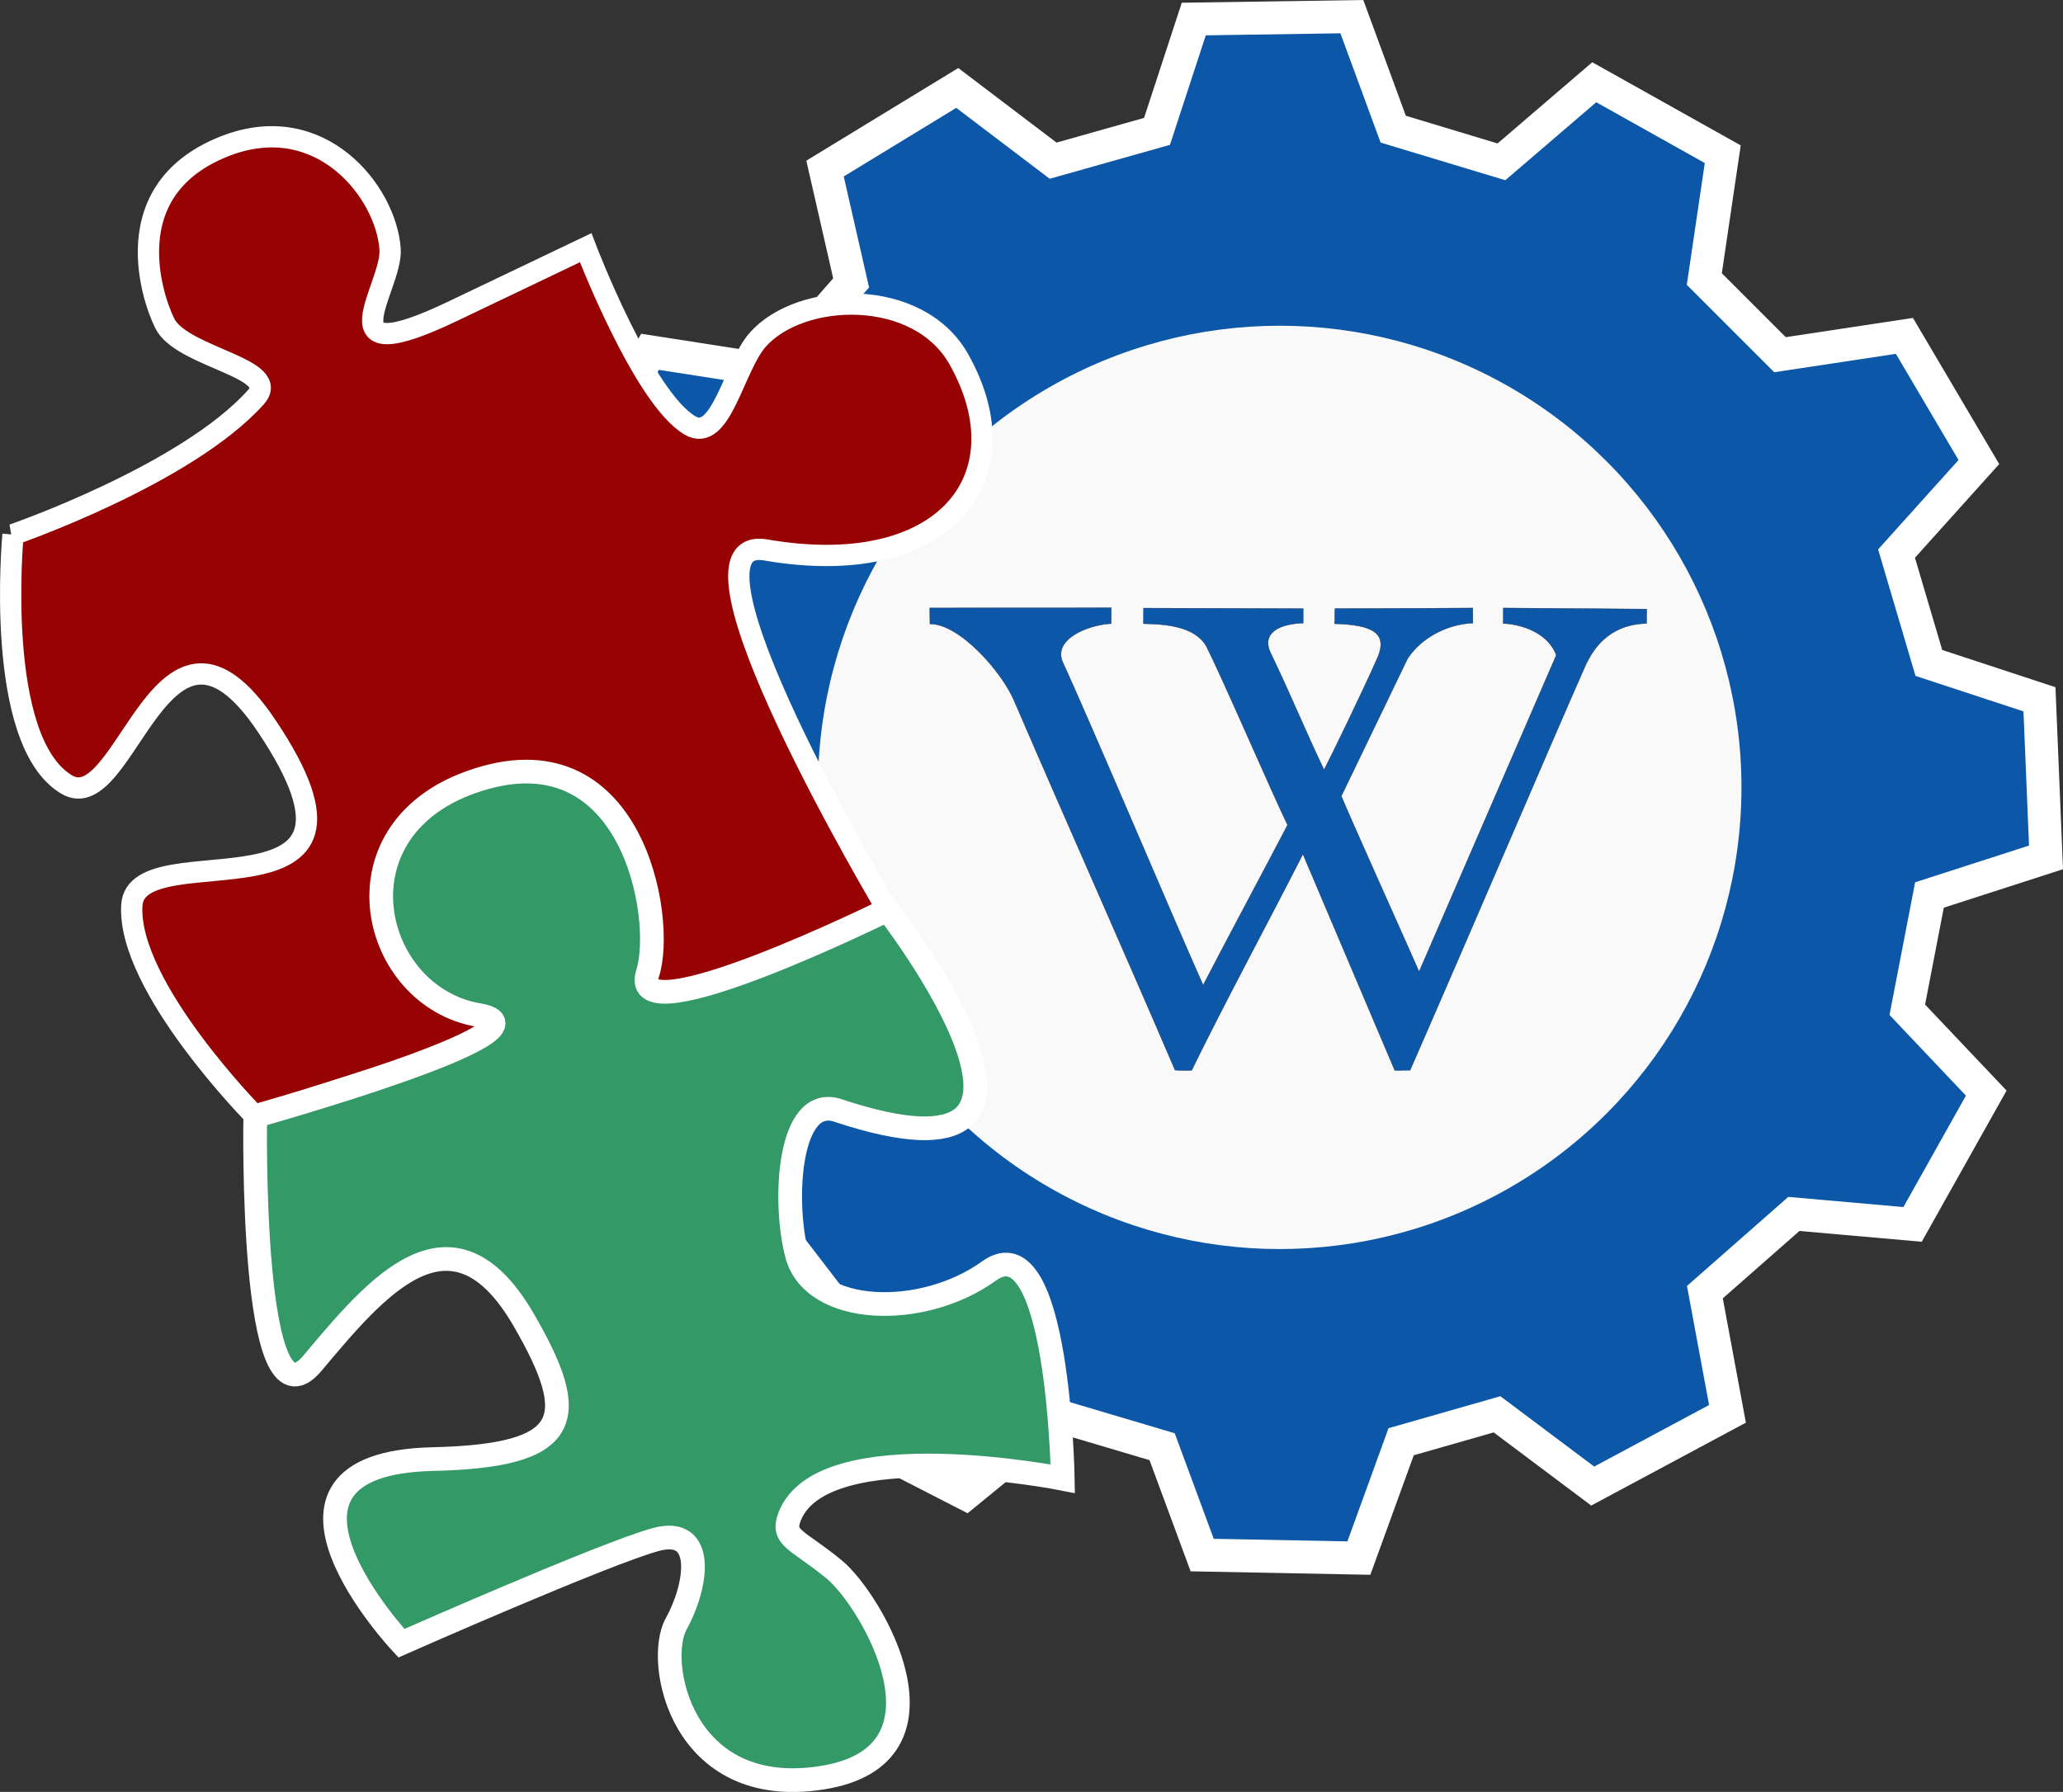 <?xml version="1.0" encoding="UTF-8" standalone="no"?>
<!-- Created with Inkscape (http://www.inkscape.org/) -->

<svg
   width="125.17mm"
   height="108.741mm"
   viewBox="0 0 125.17 108.741"
   version="1.1"
   id="svg1"
   inkscape:version="1.4.2 (ebf0e940d0, 2025-05-08)"
   sodipodi:docname="Wiki_Tech_Project_Logo.svg"
   xmlns:inkscape="http://www.inkscape.org/namespaces/inkscape"
   xmlns:sodipodi="http://sodipodi.sourceforge.net/DTD/sodipodi-0.dtd"
   xmlns="http://www.w3.org/2000/svg"
   xmlns:svg="http://www.w3.org/2000/svg">
  <rect x="0" y="0" width="125.17" height="108.741" fill="#333333" stroke="none"/>
  <sodipodi:namedview
     id="namedview1"
     pagecolor="#ffffff"
     bordercolor="#000000"
     borderopacity="0.25"
     inkscape:showpageshadow="2"
     inkscape:pageopacity="0.0"
     inkscape:pagecheckerboard="0"
     inkscape:deskcolor="#d1d1d1"
     inkscape:document-units="mm"
     inkscape:zoom="0.73584456"
     inkscape:cx="141.3342"
     inkscape:cy="144.05216"
     inkscape:window-width="1920"
     inkscape:window-height="1013"
     inkscape:window-x="0"
     inkscape:window-y="0"
     inkscape:window-maximized="1"
     inkscape:current-layer="layer1" />
  <defs
     id="defs1">
    <inkscape:path-effect
       effect="powerclip"
       message=""
       id="path-effect5"
       is_visible="true"
       lpeversion="1"
       inverse="true"
       flatten="false"
       hide_clip="false" />
  </defs>
  <g
     inkscape:label="Layer 1"
     inkscape:groupmode="layer"
     id="layer1"
     transform="translate(-47.032,-51.028)">
    <circle
       style="display:none;fill:#f9f9f9;stroke:#243863;stroke-width:1.949;stroke-opacity:1"
       id="circle5"
       cx="172.876"
       cy="88.276"
       r="28.016" />
    <g
       id="g3">
      <g
         id="g2">
        <path
           style="fill:#0c57a8;fill-opacity:1;stroke:#ffffff;stroke-width:2;stroke-opacity:1"
           d="m 129.054,52.039 2.51,6.827 6.566,1.983 5.631,-4.83 7.797,4.367 -1.119,7.574 4.593,4.593 7.548,-1.142 4.517,7.656 -4.995,5.555 1.961,6.636 6.711,2.207 0.397,9.594 -7.071,2.281 -1.346,6.966 4.791,5.057 -4.47,7.968 -7.203,-0.635 -5.398,4.746 1.37,7.385 -8.176,4.383 -5.806,-4.354 -5.818,1.664 -2.564,7.061 -9.508,-0.184 -2.43,-6.576 -6.197,-1.839 -5.731,4.69 -7.866,-4.038 0.868,-6.208 -5.473,-7.128 -6.726,1.638 -3.655,-6.658 3.501,-6.409 0.125,-5.547 -8.008,-3.138 -0.211,-9.37 7.144,-2.258 1.641,-6.285 -4.948,-5.791 4.464,-8.103 7.5,1.169 4.703,-5.35 -1.584,-6.938 8.023,-4.893 5.816,4.414 6.303,-1.778 2.231,-6.818 z"
           id="path2"
           clip-path="none" />
        <circle
           style="fill:#f9f9f9;stroke:none;stroke-width:1.949;stroke-opacity:1"
           id="path3"
           cx="124.677"
           cy="98.811"
           r="28.016" />
        <path
           style="fill:#0c57a8;fill-opacity:1;stroke:#19284b;stroke-width:0.021;stroke-opacity:1"
           d="m 131.656,115.981 -5.571,-13.122 c -2.207,4.331 -4.653,8.832 -6.746,13.115 -0.011,0.022 -1.012,0.01 -1.012,-0.004 -3.199,-7.465 -6.515,-14.88 -9.729,-22.339 -0.745,-1.823 -3.355,-4.756 -5.141,-4.74 -6.3e-4,-0.212 -0.011,-0.684 -0.013,-0.97 l 11.012,-0.005 -0.008,0.957 c -1.293,0.06 -3.528,0.885 -2.949,2.313 1.553,3.351 7.048,16.334 8.533,19.629 1.037,-2.028 3.931,-7.436 5.122,-9.722 -0.934,-1.917 -4.021,-9.074 -4.947,-10.877 -0.698,-1.175 -2.45,-1.319 -3.799,-1.339 4.7e-4,-0.302 0.017,-0.533 0.01,-0.945 l 9.681,0.03 v 0.879 c -1.311,0.036 -2.552,0.524 -1.99,1.777 1.302,2.703 2.062,4.627 3.259,7.127 0.382,-0.732 2.338,-4.746 3.271,-6.866 0.564,-1.408 -0.278,-1.936 -2.637,-2 0.031,-0.232 0.011,-0.697 0.03,-0.919 3.01,-0.011 7.556,-0.022 8.36,-0.034 l 0.004,0.915 c -1.537,0.06 -3.126,0.878 -3.956,2.149 l -4.026,8.349 c 0.442,1.106 4.312,9.704 4.72,10.657 l 8.324,-19.21 c -0.592,-1.556 -2.481,-1.903 -3.22,-1.921 0.004,-0.247 0.006,-0.625 0.008,-0.94 l 8.689,0.066 0.012,0.044 -0.015,0.826 c -1.906,0.057 -3.085,1.077 -3.79,2.748 -1.731,3.911 -7.025,16.299 -10.558,24.373 -0.004,0.004 -0.926,-0.002 -0.928,-0.003 z"
           id="path1" />
      </g>
      <g
         id="g1"
         transform="translate(-2.706,-0.992)">
        <path
           style="fill:#970302;fill-opacity:1;stroke:#ffffff;stroke-width:1.291;stroke-dasharray:none;stroke-opacity:1"
           d="m 50.527,84.464 c 0,0 10.512,-3.623 14.739,-8.343 1.542,-1.722 -4.174,-2.369 -5.434,-4.306 -0.446,-0.685 -3.628,-8.093 3.528,-10.916 5.818,-2.296 9.805,2.76 10.047,6.24 0.163,2.336 -4.241,7.61 3.812,3.762 l 8.053,-3.848 c 0,0 3.469,9.086 6.319,10.779 1.898,1.128 2.656,-3.533 4.117,-5.189 2.611,-2.96 9.747,-3.189 12.204,1.175 4.069,7.227 -0.931,13.439 -11.706,11.577 -6.259,-1.082 7.381,21.836 7.381,21.836 l -14.671,6.851 c 0,0 -1.201,-17.661 -8.261,-12.216 -6.213,4.791 2.633,12.15 2.633,12.15 l -18.064,5.739 c 0,0 -7.774,-7.861 -7.488,-12.794 0.263,-4.53 16.615,1.704 8.189,-10.876 -6.385,-9.533 -8.524,5.703 -12.146,3.542 -4.439,-2.648 -3.251,-15.163 -3.251,-15.163 z"
           id="path3-9"
           sodipodi:nodetypes="cssssscssssccsccasac" />
        <path
           style="fill:#339966;fill-opacity:1;stroke:#ffffff;stroke-width:1.438;stroke-dasharray:none;stroke-opacity:1"
           d="m 78.779,113.621 c -6.493,-1.096 -8.955,-11.079 -0.504,-14.123 9.822,-3.538 11.833,8.276 10.757,11.589 -1.289,3.967 14.555,-3.857 14.555,-3.857 0,0 13.787,17.752 -3.006,12.18 -3.021,-1.002 -3.342,5.545 -2.493,8.744 0.982,3.703 7.613,3.913 11.648,1.002 4.236,-3.056 4.486,12.601 4.486,12.601 0,0 -14.599,-2.9 -16.582,2.317 -0.498,1.309 0.482,1.351 2.724,3.199 2.242,1.848 7.799,11.281 -0.753,12.63 -8.552,1.348 -10.119,-7.052 -8.851,-9.329 1.269,-2.277 1.84,-5.951 -1.215,-5.132 -3.055,0.819 -15.451,6.297 -15.451,6.297 0,0 -10.225,-10.89 1.904,-11.174 8.431,-0.197 9.008,-2.417 5.52,-8.439 -4.394,-7.585 -9.03,-1.889 -12.833,2.633 -3.803,4.522 -3.461,-15.005 -3.461,-15.005 0,0 18.75,-5.256 13.556,-6.133 z"
           id="path4"
           sodipodi:nodetypes="ssscssscasssscssscs" />
      </g>
    </g>
  </g>
</svg>
